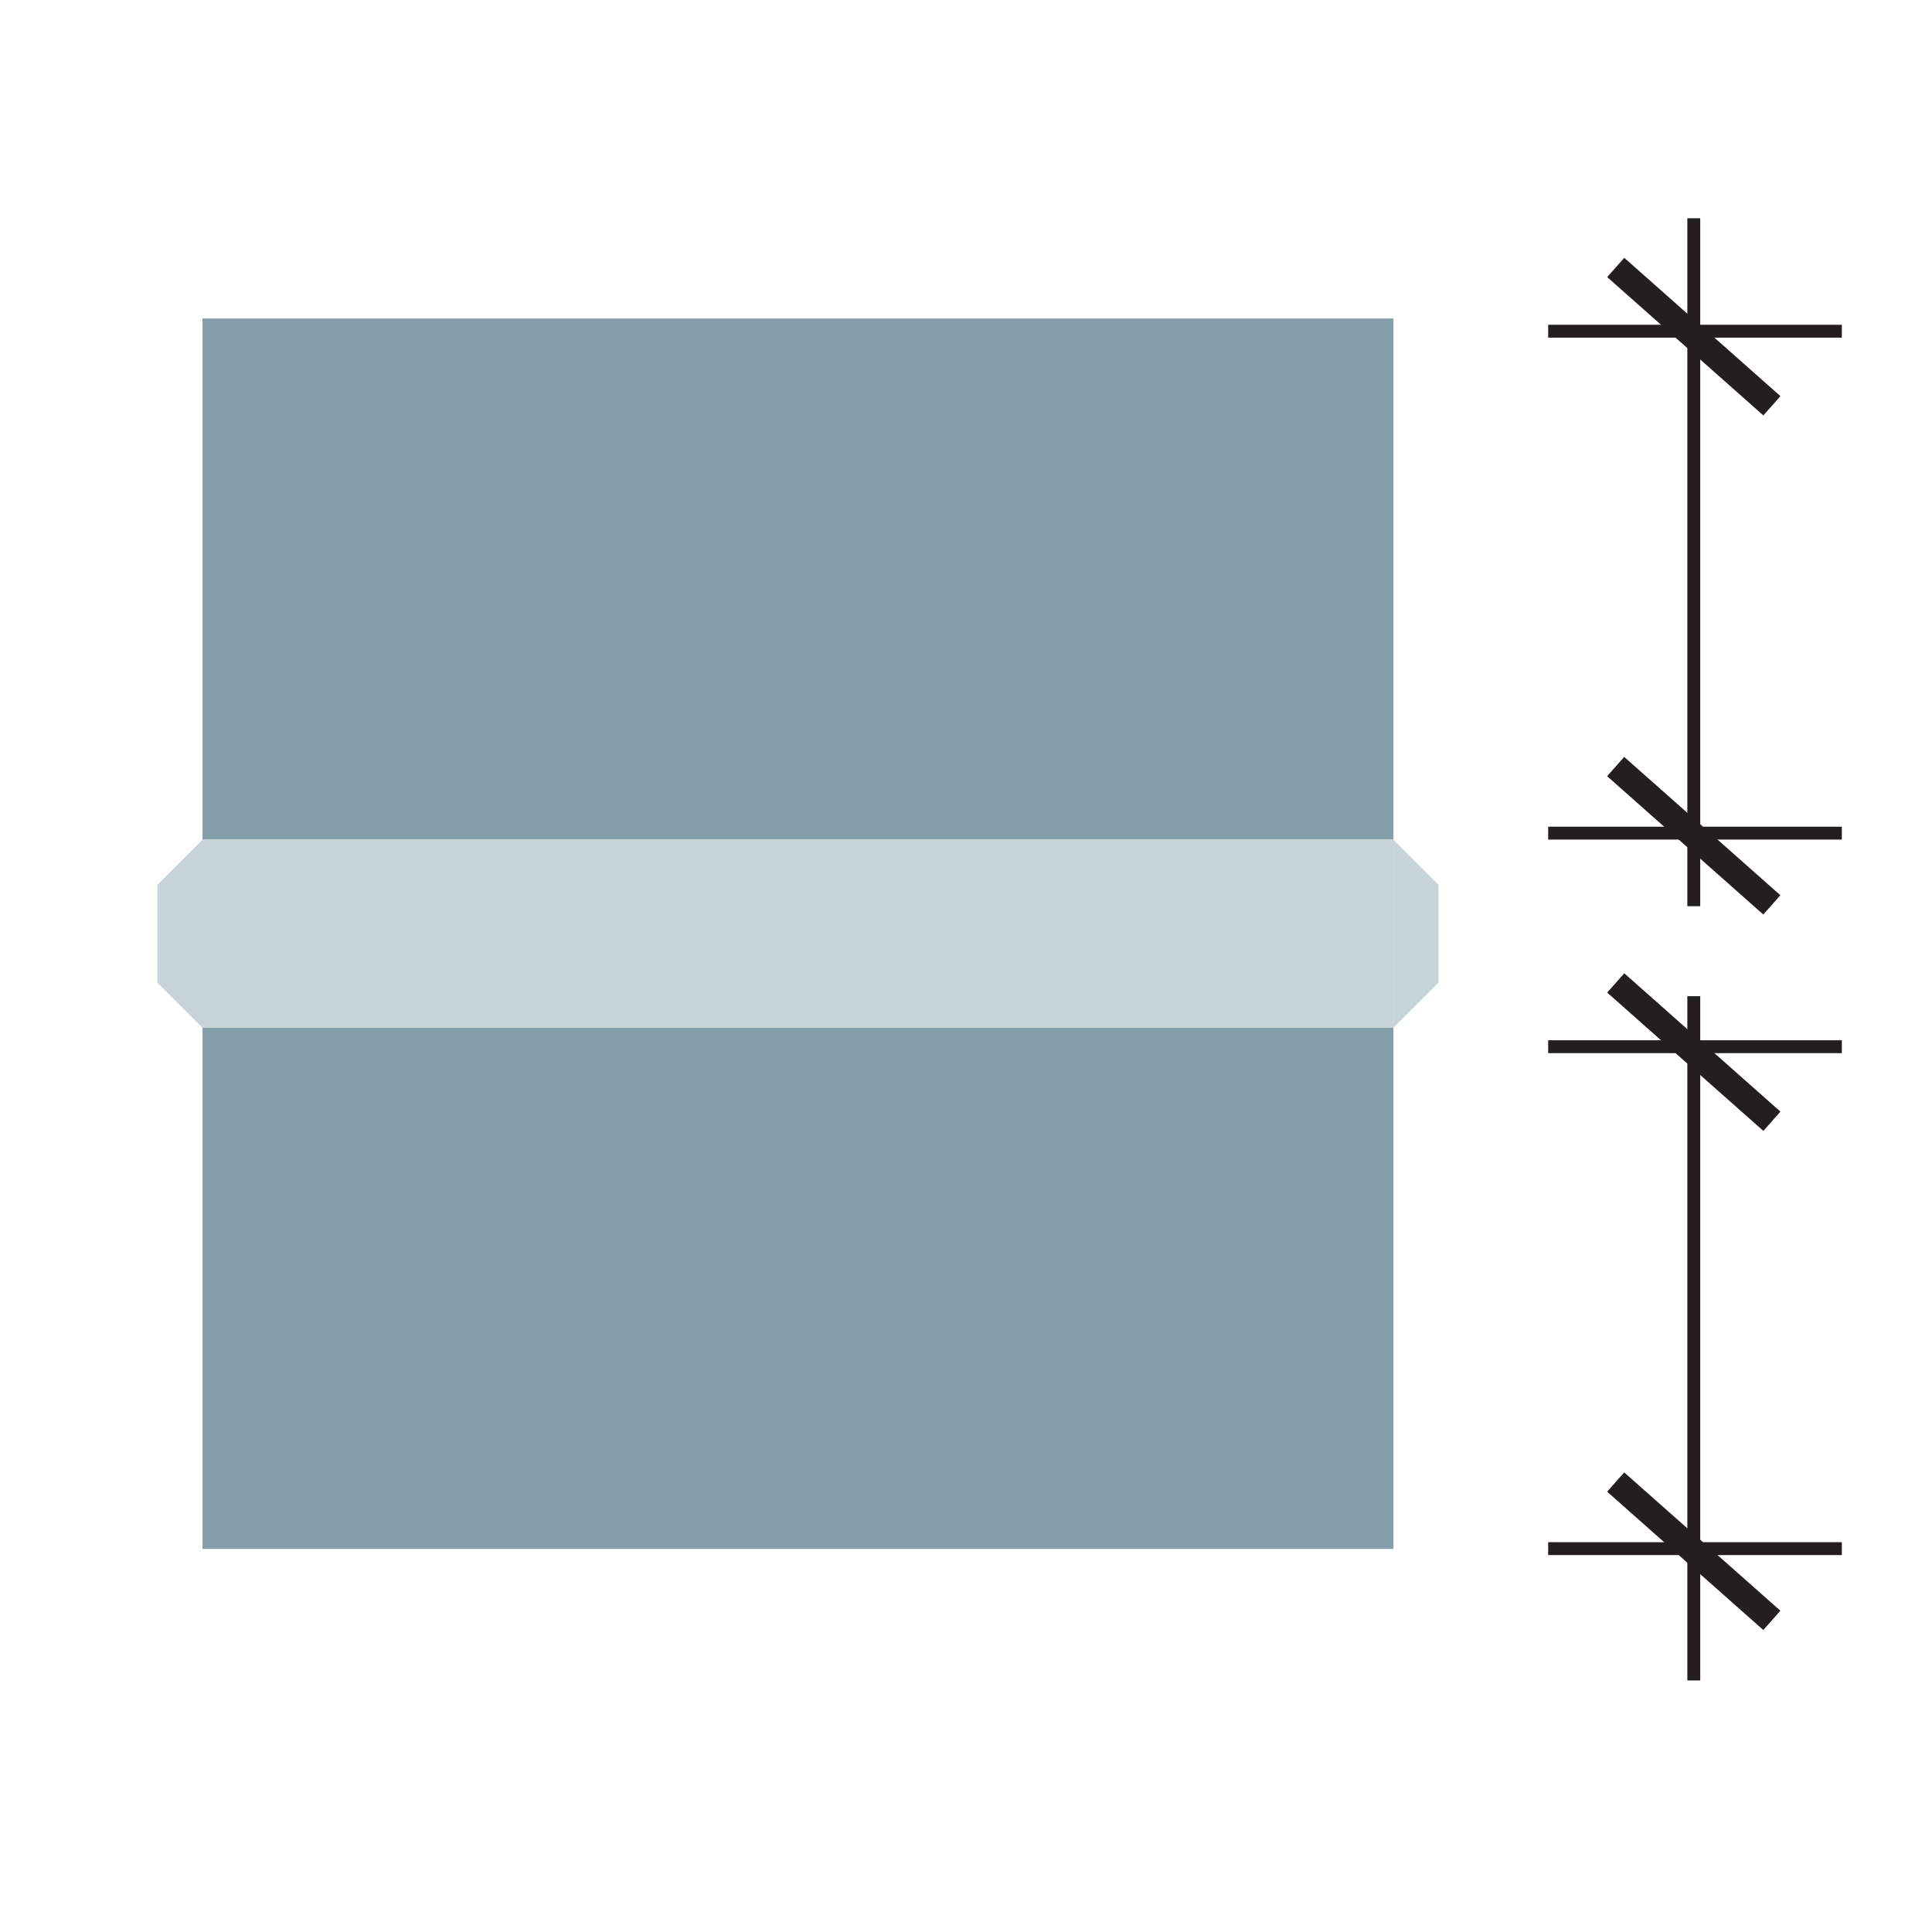 <?xml version="1.0" encoding="UTF-8"?><svg xmlns="http://www.w3.org/2000/svg" viewBox="0 0 300 300"><defs><style>.cls-1{stroke-width:2px;}.cls-1,.cls-2{fill:none;stroke:#231f20;stroke-miterlimit:10;}.cls-2{stroke-width:4px;}.cls-3{fill:#c7d5da;}.cls-4{fill:#859eaa;}</style></defs><g id="parts"><rect class="cls-4" x="31.44" y="49.46" width="184.93" height="80.92"/><rect class="cls-4" x="31.44" y="159.6" width="184.93" height="80.92"/><rect class="cls-3" x="31.44" y="130.38" width="184.93" height="29.22"/><path class="cls-3" d="M31.44,130.38h0l-7,7v15.22l7,7h0v-29.22Z"/><path class="cls-3" d="M216.37,130.38h0l7,7v15.22l-7,7h0v-29.22Z"/></g><g id="dims"><line class="cls-1" x1="240.4" y1="162.53" x2="286" y2="162.53"/><line class="cls-1" x1="240.4" y1="240.47" x2="286" y2="240.47"/><line class="cls-1" x1="263.01" y1="154.69" x2="263.01" y2="260.94"/><line class="cls-2" x1="250.89" y1="152.63" x2="275.14" y2="174.11"/><line class="cls-2" x1="250.88" y1="230.13" x2="275.13" y2="251.61"/><line class="cls-1" x1="240.4" y1="51.43" x2="286" y2="51.43"/><line class="cls-1" x1="240.4" y1="129.37" x2="286" y2="129.37"/><line class="cls-1" x1="263.01" y1="33.89" x2="263.01" y2="140.72"/><line class="cls-2" x1="250.89" y1="41.53" x2="275.14" y2="63.01"/><line class="cls-2" x1="250.88" y1="119.03" x2="275.13" y2="140.51"/></g></svg>